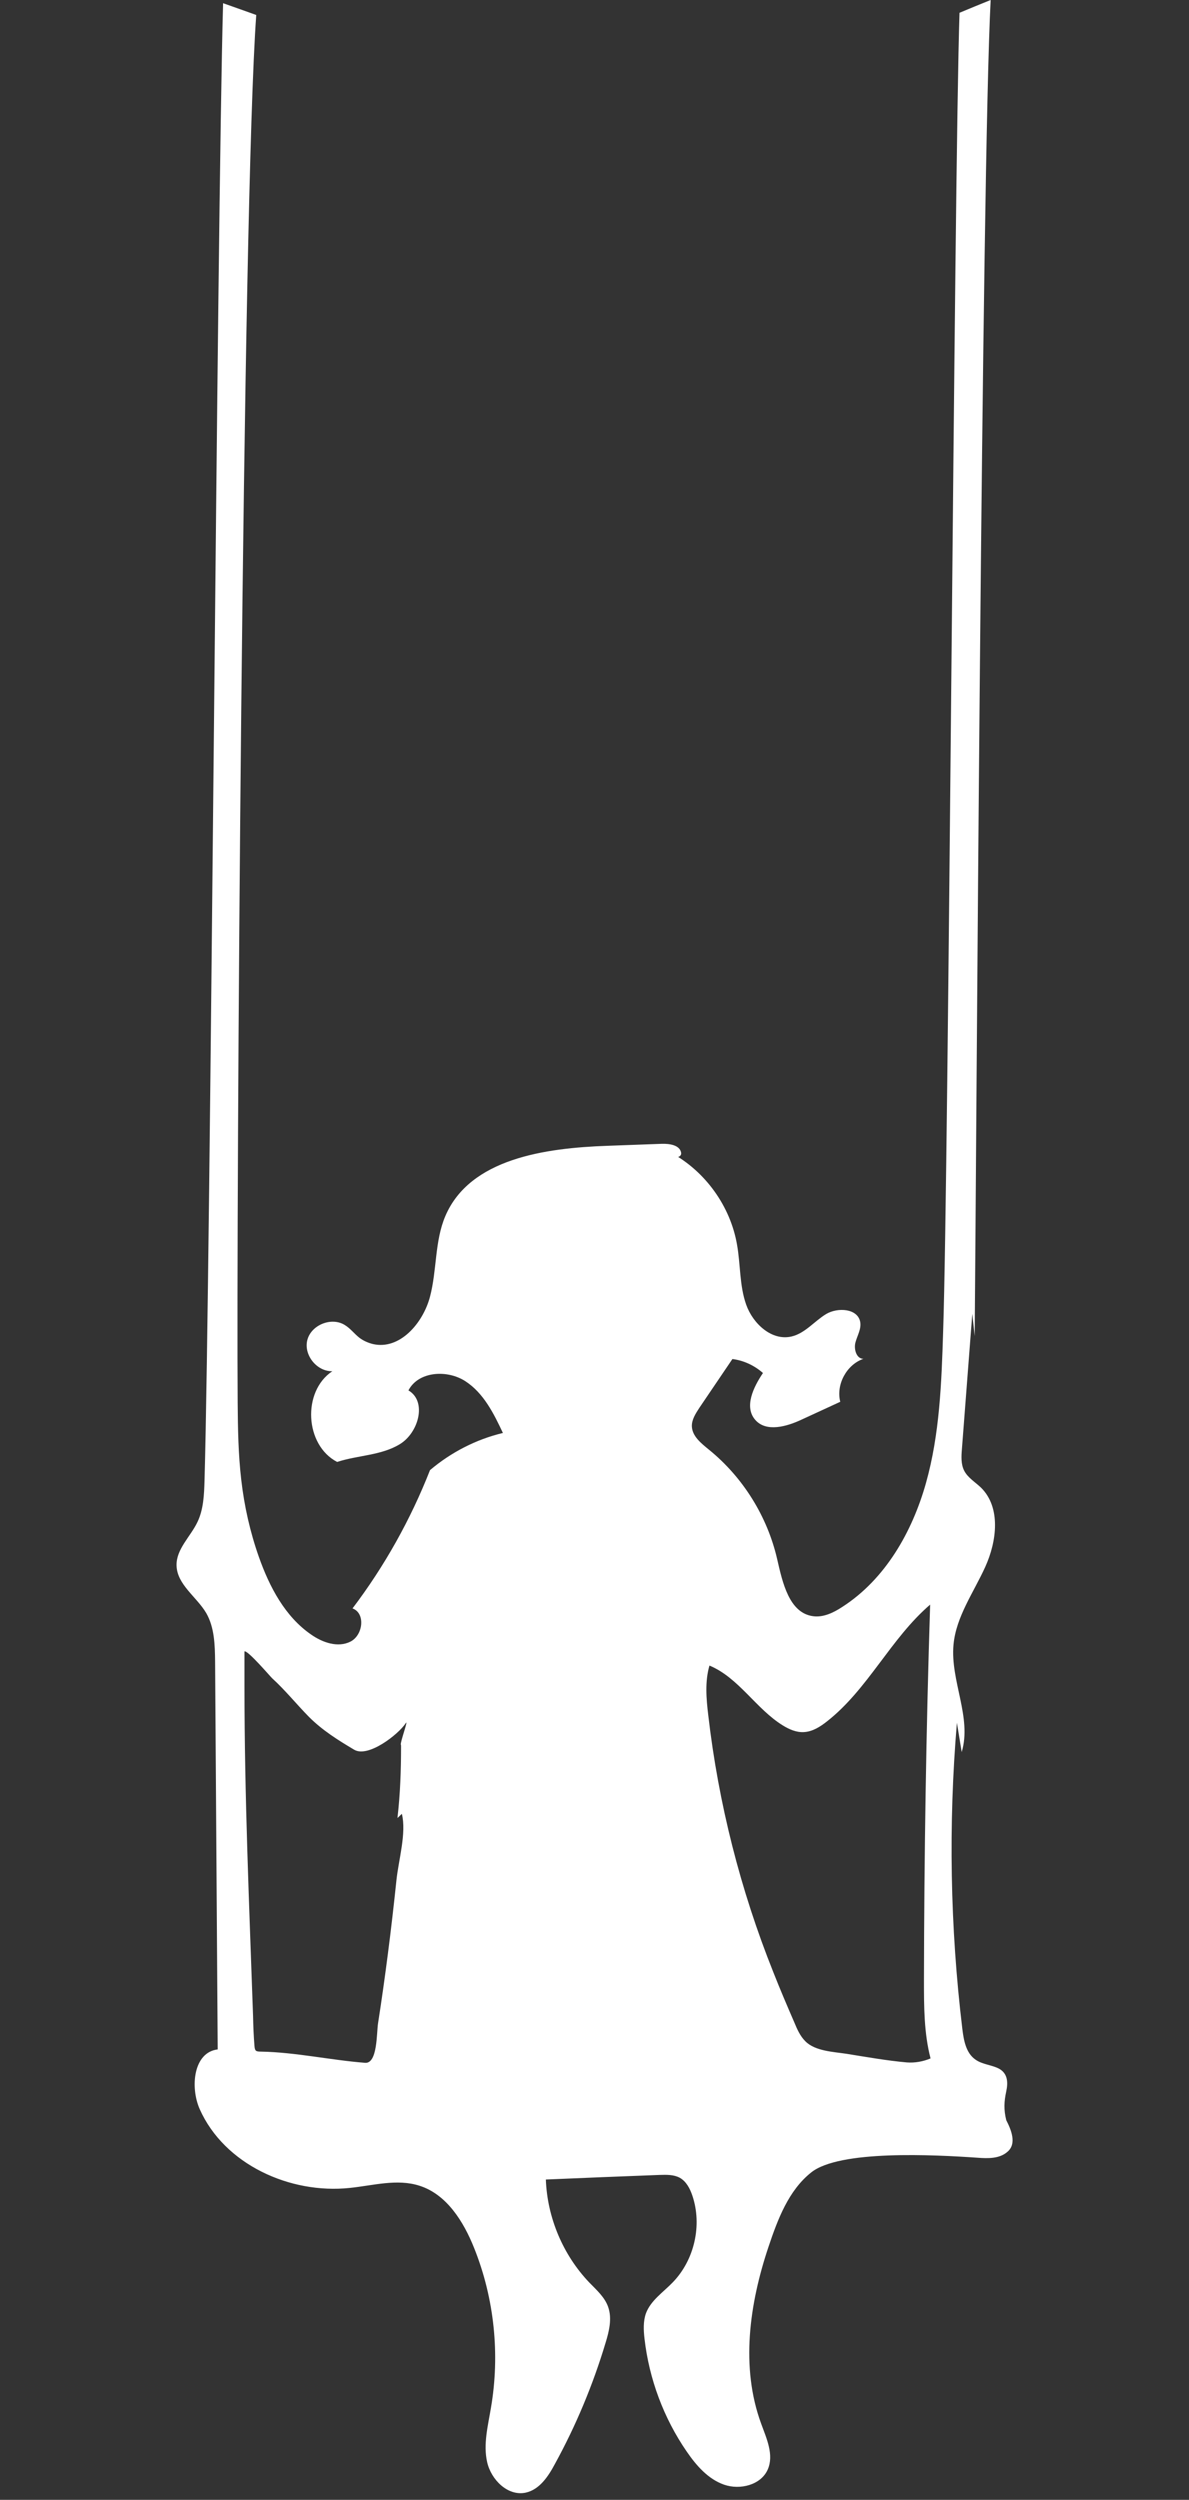 <?xml version="1.0" encoding="utf-8"?>
<!-- Generator: Adobe Illustrator 25.0.1, SVG Export Plug-In . SVG Version: 6.00 Build 0)  -->
<svg version="1.1" id="Ebene_1" xmlns="http://www.w3.org/2000/svg" xmlns:xlink="http://www.w3.org/1999/xlink" x="0px" y="0px"
	 viewBox="0 0 595.3 1251" style="enable-background:new 0 0 595.3 1251;" xml:space="preserve">
<rect x="0" y="0" width="595.3" height="1251" fill="#333333" stroke="none"/>
<style type="text/css">
	.st0{fill:#FFFFFF;}
</style>
<path class="st0" d="M503.8,1061c-1.3-5.3-1.1-9.3,0-14.4c0.9-4.2,0.9-8.8-3.5-11.3c-3.7-2-8.4-2.1-11.9-4.6
	c-4.8-3.3-5.9-9.7-6.6-15.5c-6.1-50.8-7-102.1-2.7-153.1c0.8,4.9,1.6,9.8,2.4,14.7c5.2-17.4-5.8-35.7-4.1-53.8
	c1.3-14,10.1-26.1,15.9-38.9s7.9-29.7-2.1-39.6c-2.9-2.8-6.7-5-8.5-8.6c-1.6-3.2-1.4-7.1-1.1-10.7c1.7-22.6,3.5-45.1,5.2-67.7
	c0.4,3.7,0.8,7.4,1.2,11.1c0.8-86.6,3.5-582.2,8-668.6c-5.2,2.1-10.4,4.2-15.6,6.4c-2.7,83.7-5.4,576.4-8.2,660.1
	c-0.8,25.4-1.7,51.2-8.6,75.7s-20.4,48.1-41.8,61.9c-4.4,2.9-9.5,5.4-14.7,4.7c-12-1.6-15.3-16.8-18-28.6
	c-4.9-21.3-17.1-40.9-34.1-54.7c-3.9-3.2-8.4-6.7-8.6-11.7c-0.1-3.4,1.9-6.4,3.7-9.2c5.5-8.2,11.1-16.3,16.6-24.5
	c5.6,0.7,11,3.2,15.3,7c-4.8,7.1-9.5,16.9-3.9,23.4c5.5,6.4,15.9,3.4,23.5-0.2c6.4-2.9,12.7-5.9,19.1-8.8
	c-2.2-8.7,3.2-18.6,11.6-21.5c-3.5,0-4.9-4.8-4-8.2s3-6.7,2.4-10.2c-1.2-6.8-11.2-7.5-17.1-4c-5.9,3.6-10.5,9.6-17.2,11.2
	c-9.9,2.4-19.4-6.3-22.8-15.9s-2.8-20.1-4.6-30.1c-3.3-19.1-15.8-36.5-32.8-45.8c-2.7,2.6,5.6,3.4,4.8-0.3s-5.8-4.4-9.6-4.3
	c-9.1,0.3-18.2,0.7-27.3,1c-31.2,1.1-68.8,6.4-81.1,35.1c-5.4,12.6-4.2,27.1-7.7,40.4c-3.5,13.3-15.2,26.8-28.6,23.7
	c-2.4-0.6-4.7-1.6-6.7-3.1c-2.6-2-4.6-4.8-7.5-6.5c-6.6-4-16.6,0-18.6,7.5s4.7,15.9,12.5,15.7c-15.2,10.1-13.8,37,2.4,45.4
	c10.4-3.4,22.1-3.2,31.4-8.9c9.4-5.7,13.7-21.4,4.3-26.9c5-9.6,19.4-10.5,28.5-4.6s14.2,16.1,18.8,25.9c-13.4,3.2-26,9.7-36.5,18.6
	c-9.7,24.7-22.8,48.1-38.8,69.2c6.6,2.4,5.3,13.4-1,16.6c-6.3,3.2-14,0.5-19.7-3.5c-13.1-9-20.9-23.9-26.2-38.9
	c-4.4-12.5-7.3-25.4-8.8-38.5c-1.5-12.8-1.7-25.8-1.8-38.7c-0.7-95.2,2.4-599.4,9.3-694.4c-5.5-2-11-3.9-16.6-5.9
	c-3.1,110.1-6.2,629.3-9.3,739.4c-0.2,7-0.5,14.3-3.5,20.6c-3.5,7.4-10.7,13.6-10.5,21.8c0.2,9.6,10.1,15.7,14.9,23.9
	c4.1,7.2,4.3,15.9,4.4,24.1c0.4,64.7,0.9,129.5,1.3,194.2c-12.1,1.4-13.9,18.8-9,29.9c12.3,27.6,45.1,42.6,75.2,39.4
	c11.6-1.2,23.6-4.7,34.8-1.1c13.6,4.3,22.1,17.9,27.4,31.2c10.1,25.2,13,53.2,8.4,80c-1.5,9-3.9,18.2-1.9,27.1s10.4,17.2,19.3,15.3
	c6.9-1.5,11.3-8.1,14.6-14.3c10.6-19.3,19.1-39.7,25.4-60.7c1.8-5.8,3.3-12.2,1.3-17.9c-1.7-4.9-5.8-8.5-9.4-12.2
	c-13.2-13.8-21.1-32.5-21.8-51.6c19-0.8,38-1.6,57-2.3c3.4-0.1,7-0.2,10,1.4c3.3,1.8,5.2,5.5,6.4,9.1c4.9,14.7,1,32-9.8,43.2
	c-4.8,5-11.1,9.1-13.5,15.6c-1.4,4-1.2,8.4-0.7,12.7c2.3,20.1,9.6,39.7,21.1,56.4c4.8,7,10.7,13.8,18.7,16.6
	c8,2.8,18.5,0.2,21.9-7.6c3.2-7.3-0.6-15.5-3.3-22.9c-10.4-28.3-5.9-60,3.7-88.6c4.6-13.7,10-28.1,21.3-37.1
	c14.1-11.4,61.7-8.9,83.4-7.4c5.1,0.4,10.8,0.5,14.7-2.8C509.4,1072.9,506.1,1065.5,503.8,1061 M454,1032.1
	c-10.1-0.9-20.1-2.7-30.1-4.3c-6.5-1-15.8-1.3-20.7-6.3c-2.6-2.6-4.1-6-5.5-9.4c-3.6-8.3-7.2-16.7-10.5-25.1
	c-16.5-41.2-27.5-84.6-32.6-128.7c-1-8.3-1.7-16.8,0.6-24.8c14.7,6.1,23.3,21.7,36.8,30c3.1,1.9,6.7,3.5,10.4,3.3
	c4.4-0.2,8.3-2.7,11.7-5.4c20.5-16.1,31.8-41.4,51.6-58.4c-2,62.7-3,125.4-3.1,188c0,13.1,0,26.4,3.3,39.1
	C462.1,1031.7,458,1032.4,454,1032.1 M200.7,873.1c0.1,0.2,0.1,0.5,0.1,0.7c0,12.2-0.4,23.8-1.8,36c0.7-0.7,1.5-1.4,2.2-2.1
	c2.4,9.5-1.7,23.4-2.7,33.1c-1.3,12.4-2.7,24.7-4.3,37c-1.5,11.6-3.1,23.1-4.9,34.6c-0.8,4.8-0.2,20.4-6.5,19.9
	c-17-1.3-34.9-5.3-52.1-5.6c-2.6,0-3.1-0.3-3.3-2.9c-0.4-4.9-0.6-9.9-0.7-14.9c-1.9-54.9-4.3-109.9-4.3-164.9c0-5.9,0-11.7,0-17.6
	c1.7-0.6,13.1,12.8,13.9,13.5c6.4,5.8,12.2,13,18.4,19.3c6.7,6.7,14.5,11.6,22.6,16.4c7,4.2,22.1-7.6,25.8-13.2
	C204.8,859.7,200.2,872.3,200.7,873.1"/>
</svg>

